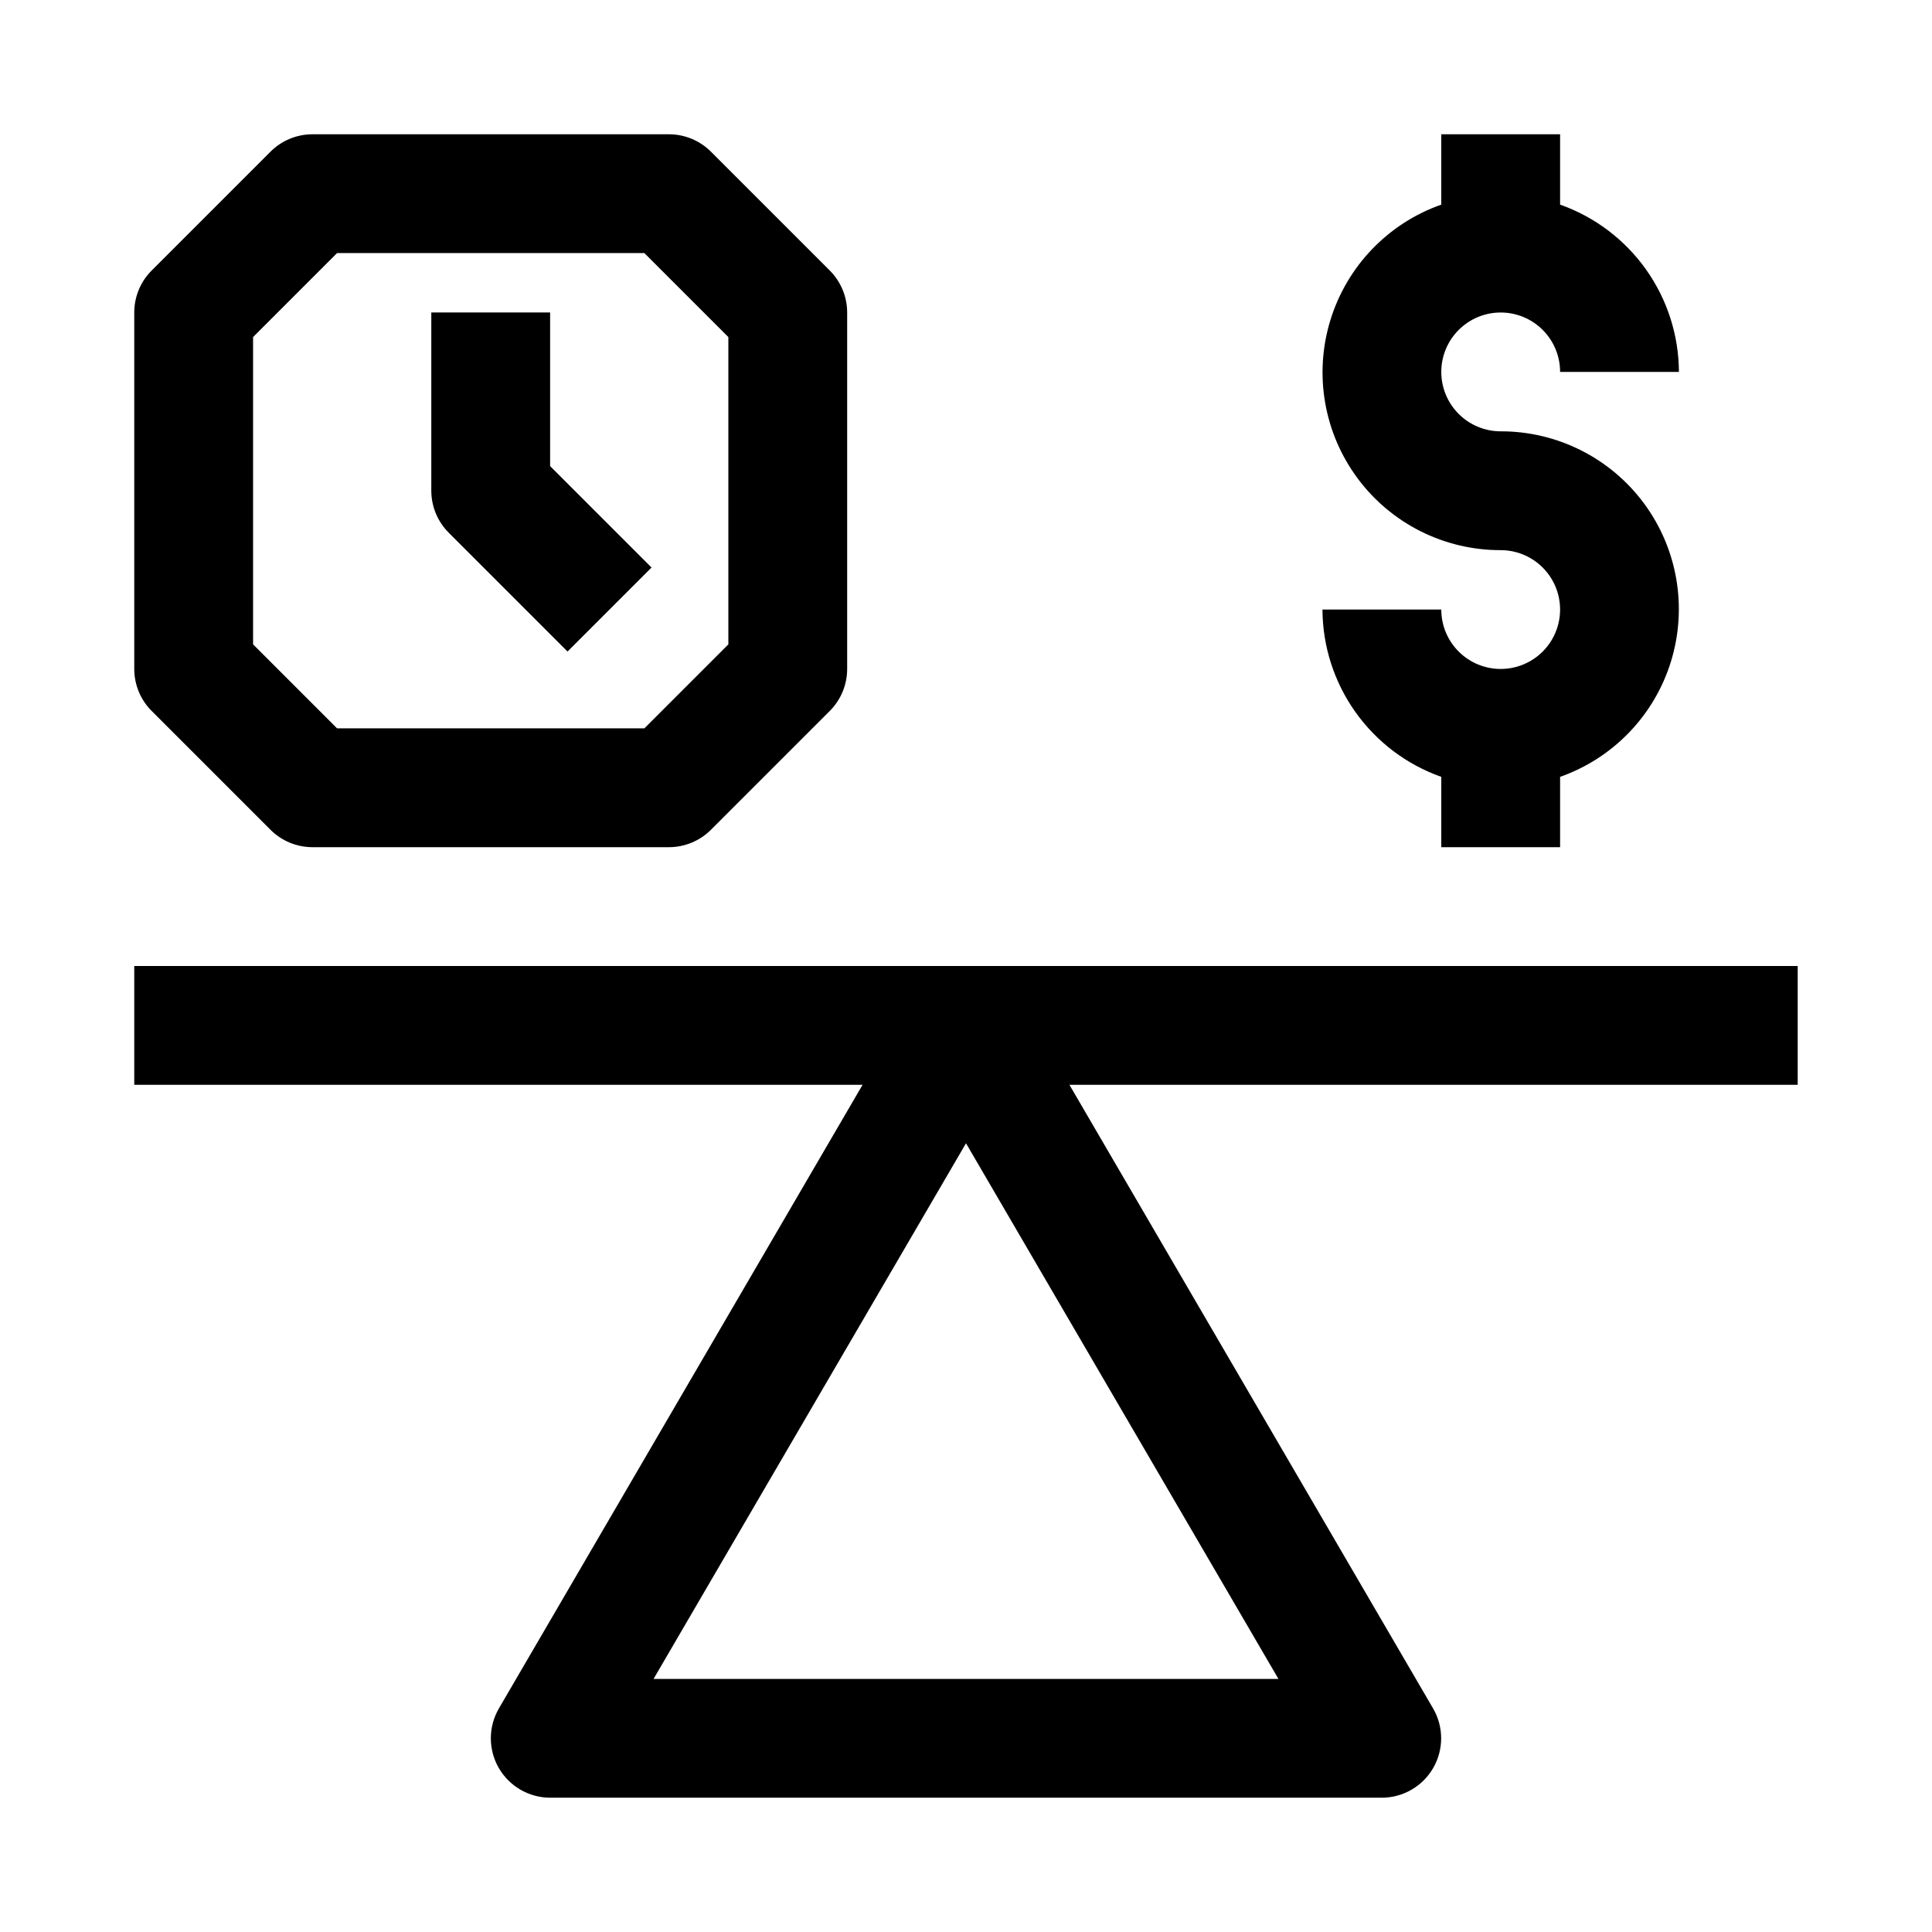 <?xml version="1.0" encoding="UTF-8"?>
<!-- Uploaded to: ICON Repo, www.svgrepo.com, Generator: ICON Repo Mixer Tools -->
<svg fill="#000000" width="800px" height="800px" version="1.1" viewBox="144 144 512 512" xmlns="http://www.w3.org/2000/svg">
 <g>
  <path d="m541.7 321.28c-4.176 0-8.18-1.656-11.133-4.609s-4.613-6.957-4.613-11.133h-31.488c0.043 9.734 3.09 19.215 8.727 27.152s13.586 13.938 22.762 17.184v18.641h31.488v-18.641c14.109-4.973 25.023-16.344 29.402-30.648 4.383-14.301 1.711-29.836-7.195-41.855-8.906-12.016-22.992-19.094-37.949-19.066-4.176 0-8.18-1.656-11.133-4.609s-4.613-6.957-4.613-11.133c0-4.176 1.66-8.18 4.613-11.133s6.957-4.613 11.133-4.613c4.176 0 8.18 1.66 11.133 4.613s4.609 6.957 4.609 11.133h31.488c-0.039-9.734-3.086-19.219-8.723-27.156-5.637-7.934-13.586-13.934-22.766-17.18v-18.641h-31.488v18.641c-14.109 4.969-25.02 16.344-29.398 30.645-4.383 14.305-1.711 29.84 7.195 41.855 8.906 12.02 22.988 19.098 37.949 19.066 5.625 0 10.82 3 13.633 7.875 2.812 4.871 2.812 10.871 0 15.742s-8.008 7.871-13.633 7.871z"/>
  <path d="m620.41 400h-440.83v31.488h193.01l-96.402 165.31c-2.809 4.863-2.812 10.859-0.008 15.73 2.805 4.867 7.992 7.871 13.609 7.883h220.42c5.617-0.012 10.805-3.016 13.609-7.883 2.805-4.871 2.805-10.867-0.008-15.73l-96.398-165.31h193zm-303.21 188.93 82.801-141.95 82.797 141.95z"/>
  <path d="m215.68 363.9c2.953 2.953 6.957 4.609 11.129 4.613h94.465c4.176-0.004 8.18-1.66 11.133-4.613l31.488-31.488c2.953-2.953 4.609-6.957 4.613-11.133v-94.465c-0.004-4.172-1.66-8.176-4.613-11.129l-31.488-31.488c-2.953-2.953-6.957-4.613-11.133-4.613h-94.465c-4.172 0-8.176 1.66-11.129 4.613l-31.488 31.488c-2.953 2.953-4.613 6.957-4.613 11.129v94.465c0 4.176 1.66 8.18 4.613 11.133zm-4.613-130.57 22.262-22.262h81.43l22.262 22.262v81.43l-22.262 22.262h-81.43l-22.262-22.262z"/>
  <path d="m294.4 316.66 22.262-22.262-26.875-26.875v-40.715h-31.488v47.234c0.004 4.176 1.66 8.18 4.613 11.129z"/>
 </g>
</svg>